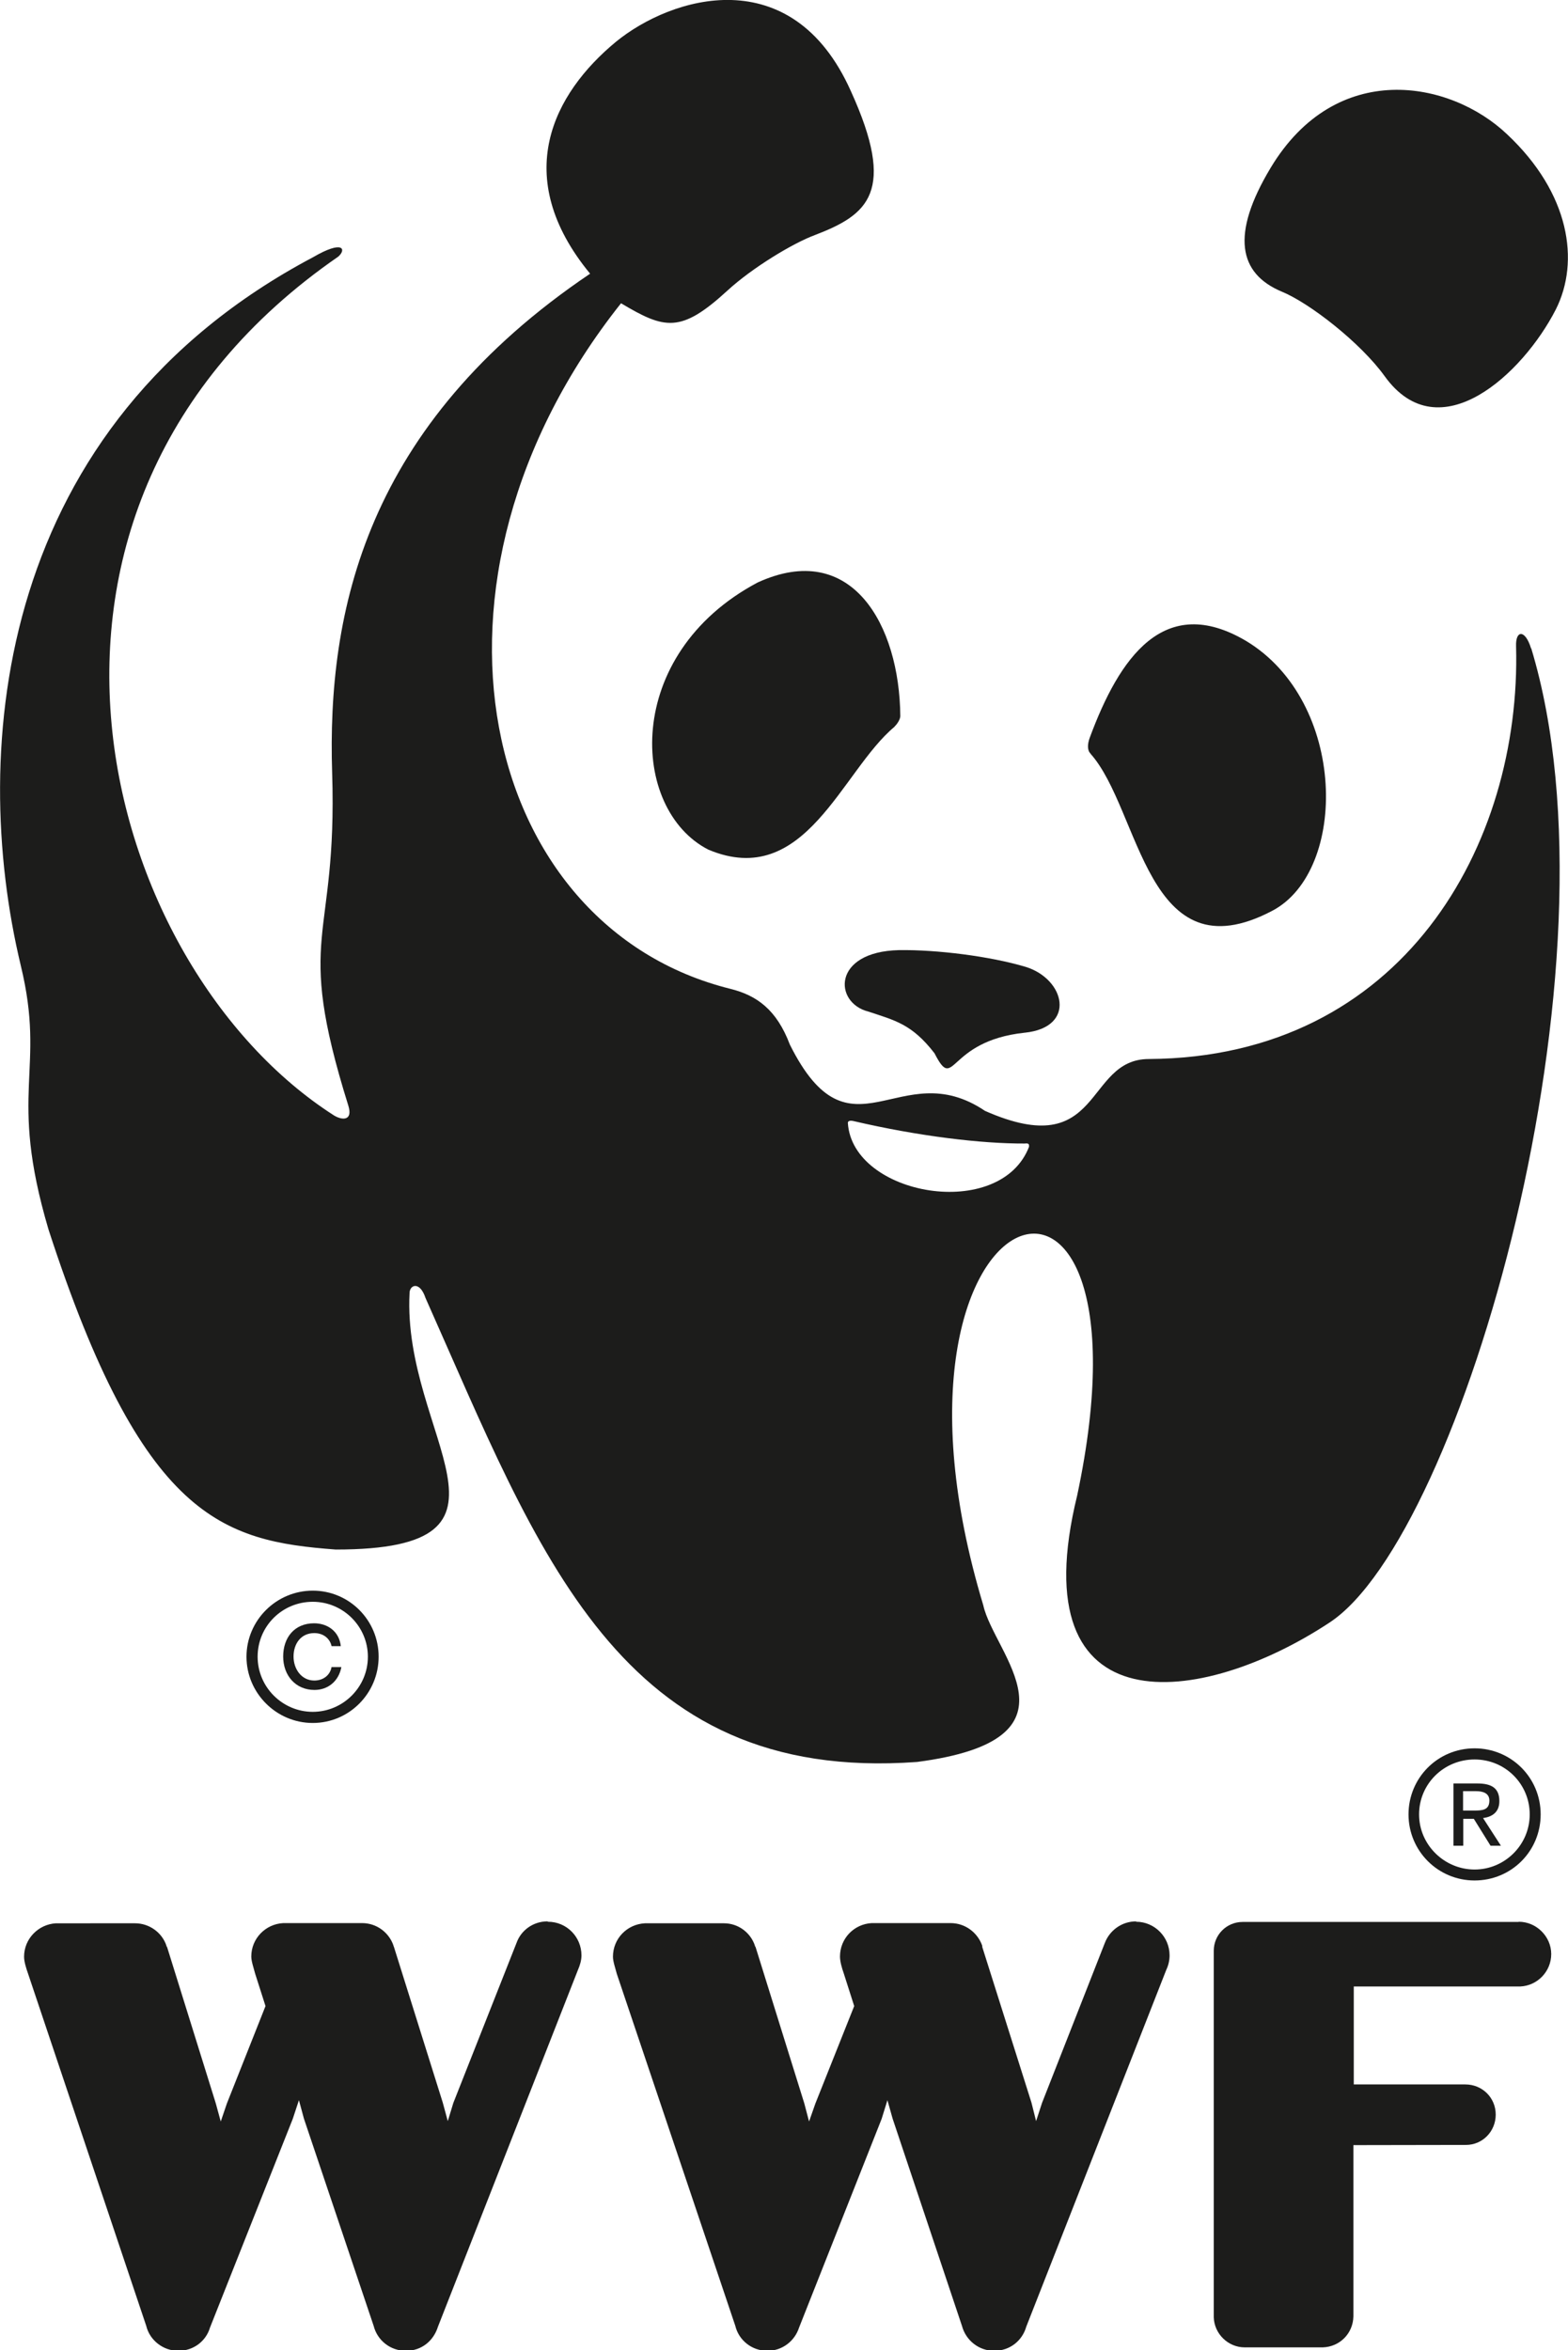 <?xml version="1.0" encoding="UTF-8"?><svg id="_イヤー_2" xmlns="http://www.w3.org/2000/svg" width="28.8mm" height="43.17mm" viewBox="0 0 81.63 122.37"><defs><style>.cls-1{fill:#1c1c1b;}</style></defs><g id="Layer_1"><g><path class="cls-1" d="M28.5,100.04c-.75,0-1.38,.47-1.61,1.12l-3.29,8.33-.29,.95-.26-.96-2.54-8.1s-.02-.06-.03-.07v-.02c-.24-.68-.88-1.16-1.63-1.16h-4.11c-.92,.05-1.66,.8-1.66,1.74,0,.25,.12,.58,.2,.89l.54,1.69-2.01,5.07-.32,.94-.26-.95-2.53-8.12s-.03-.06-.04-.07v-.02c-.23-.68-.89-1.16-1.63-1.16H2.91c-.91,.05-1.66,.8-1.66,1.74,0,.25,.1,.58,.21,.89l6.15,18.33c.18,.75,.88,1.3,1.67,1.3s1.44-.5,1.65-1.21l4.31-10.87,.32-.97,.26,.96,3.63,10.79c.19,.75,.86,1.3,1.68,1.3s1.44-.52,1.67-1.26l7.29-18.58c.1-.23,.18-.49,.18-.75,0-.97-.78-1.75-1.74-1.75"/><path class="cls-1" d="M59.15,100.04c-.75,0-1.38,.47-1.63,1.12l-3.27,8.33-.31,.95-.24-.96-2.56-8.1s0-.06-.01-.07v-.02c-.25-.68-.89-1.16-1.64-1.16h-4.11c-.92,.05-1.65,.8-1.65,1.74,0,.25,.09,.58,.2,.89l.54,1.69-2.02,5.07-.33,.94-.25-.95-2.53-8.12s-.03-.06-.04-.07v-.02c-.23-.68-.87-1.16-1.61-1.16h-4.12c-.93,.05-1.66,.8-1.66,1.74,0,.25,.12,.58,.2,.89l6.17,18.33c.18,.75,.86,1.3,1.67,1.3,.77,0,1.42-.5,1.65-1.21l4.3-10.87,.3-.97,.27,.96,3.61,10.79c.2,.75,.87,1.3,1.68,1.3s1.46-.52,1.67-1.26l7.29-18.58c.11-.23,.17-.49,.17-.75,0-.97-.79-1.75-1.74-1.75"/><path class="cls-1" d="M79.06,100.07h-14.37c-.83,0-1.5,.67-1.5,1.5h0v19.09s0,0,0,0h0c.03,.86,.75,1.56,1.61,1.56h4.07c.88-.03,1.57-.72,1.59-1.61v-8.92s5.83-.01,5.86-.01c.86,0,1.55-.7,1.55-1.58s-.7-1.57-1.58-1.57h-5.81v-5.1h8.67c.89-.04,1.61-.78,1.61-1.69s-.77-1.68-1.69-1.68"/><path class="cls-1" d="M56.77,39.24c2.62,2.93,2.9,11.64,9.47,8.18,3.95-2.08,3.9-10.88-1.37-14.05-4.27-2.52-6.6,.88-8.14,5.05-.12,.33-.13,.66,.05,.82"/><path class="cls-1" d="M46.57,37.84c-2.75,2.28-4.64,8.52-9.69,6.4-4.08-2.08-4.48-10.17,2.56-13.91,4.9-2.25,7.39,2.21,7.43,6.95,0,.17-.16,.42-.3,.55"/><path class="cls-1" d="M53.35,53.77c2.71-.28,2.1-2.8,.04-3.43-1.84-.55-4.62-.9-6.59-.87-3.49,.08-3.4,2.75-1.59,3.2,1.37,.46,2.26,.64,3.44,2.17,1.08,2.1,.6-.63,4.69-1.07"/><path class="cls-1" d="M66.15,8.74c3.41-5.67,9.34-4.57,12.31-1.75,3.27,3.07,3.8,6.62,2.54,9.12-1.71,3.35-6.07,7.42-8.91,3.48-1.25-1.74-3.92-3.82-5.37-4.41-2.23-.94-2.66-2.96-.57-6.44"/><path class="cls-1" d="M53.58,59.69c-1.49,3.93-9.2,2.58-9.44-1.22,0-.15,.21-.12,.29-.1,3.43,.8,6.7,1.18,8.91,1.17,.08,0,.26-.05,.23,.15m26.14-25.93c-.31-1.01-.81-.95-.78-.12,.28,10.34-5.9,21.42-19.12,21.5-3.38,0-2.37,5.42-8.53,2.7-4.45-3-6.99,2.9-10.16-3.45-.69-1.83-1.73-2.56-3.08-2.9-13.05-3.23-17.22-21.2-5.71-35.7,2.28,1.36,3.11,1.57,5.54-.66,1.27-1.17,3.39-2.46,4.55-2.89,2.77-1.06,4.27-2.24,1.87-7.51-3.07-6.85-9.35-4.91-12.23-2.55-3.24,2.68-5.52,6.99-1.34,12.07-11.69,7.89-13.7,17.58-13.43,26,.28,8.96-2.01,8.19,.84,17.31,.25,.8-.31,.78-.74,.52-12.19-7.8-18.77-31.6,.22-44.72,.43-.38,.25-.88-1.31,.03C-.13,22.09-1.64,38.93,1.08,50.28c1.33,5.49-.69,6.51,1.44,13.73,4.89,15.05,9.06,16.23,14.96,16.67,10.73,0,3.45-5.91,3.84-13.35,0-.43,.53-.65,.83,.25,5.9,13.24,10.07,25.29,25.59,24.16,8.98-1.17,4-5.63,3.45-8.16-6.61-21.92,9.42-27.09,4.89-5.72-3,12.24,6.48,11.02,13.14,6.62,6.88-4.52,15.47-34.32,10.5-50.72"/><path class="cls-1" d="M16.28,82.82c-1.9,0-3.45,1.55-3.45,3.44s1.55,3.45,3.45,3.45,3.43-1.55,3.43-3.45-1.53-3.44-3.43-3.44m2.87,3.44c0,1.59-1.3,2.87-2.87,2.87s-2.87-1.28-2.87-2.87,1.28-2.86,2.87-2.86,2.87,1.29,2.87,2.86"/><path class="cls-1" d="M17.26,86.79c-.07,.42-.42,.71-.9,.71-.66,0-1.08-.59-1.08-1.25s.38-1.22,1.08-1.22c.46,0,.81,.27,.9,.68h.48c-.08-.76-.68-1.19-1.39-1.19-1.03,0-1.61,.75-1.61,1.73s.64,1.74,1.63,1.74c.7,0,1.26-.45,1.4-1.19h-.5Z"/><path class="cls-1" d="M76.77,91.03c-1.92,0-3.44,1.54-3.44,3.44s1.53,3.44,3.44,3.44,3.44-1.52,3.44-3.44-1.54-3.44-3.44-3.44m2.87,3.44c0,1.59-1.3,2.87-2.87,2.87s-2.89-1.28-2.89-2.87,1.29-2.86,2.89-2.86,2.87,1.28,2.87,2.86"/><path class="cls-1" d="M76.17,94.27v-1.01h.67c.34,0,.7,.09,.7,.49,0,.5-.37,.52-.8,.52h-.58Zm0,.43h.56l.87,1.4h.54l-.93-1.44c.48-.06,.85-.31,.85-.88,0-.65-.37-.92-1.14-.92h-1.25v3.24h.51v-1.4Z"/></g></g></svg>